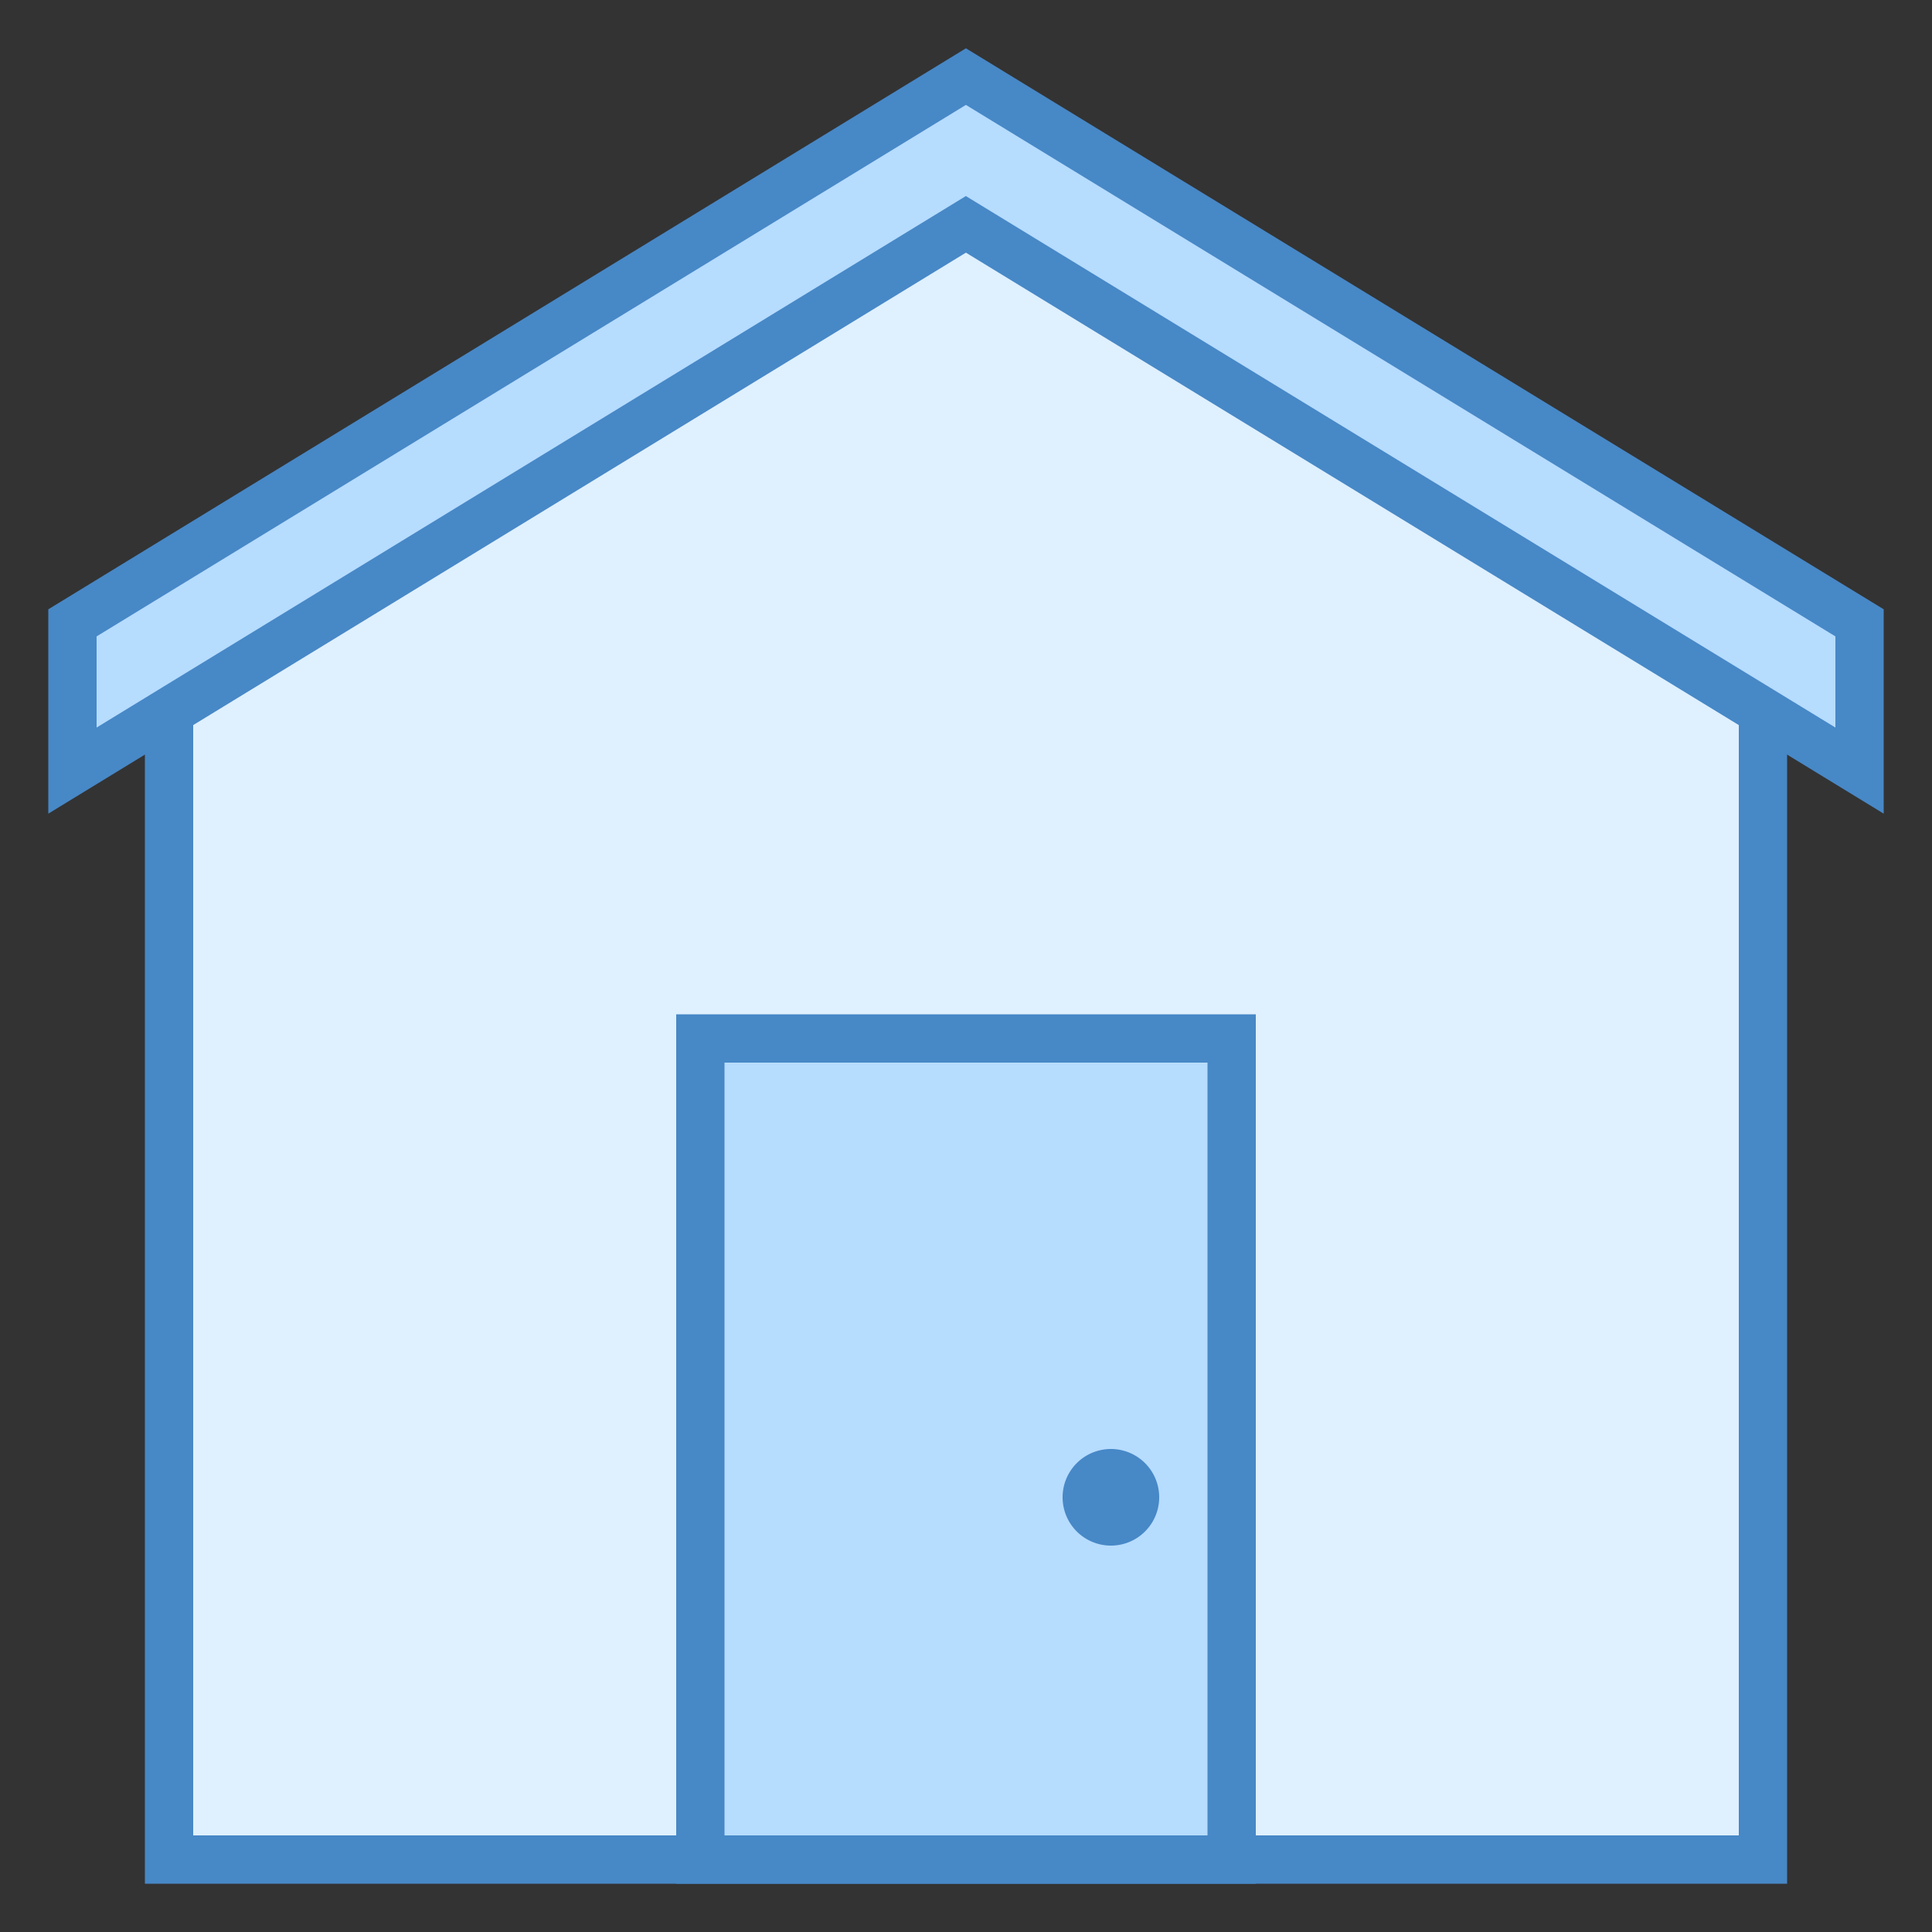 <svg xmlns="http://www.w3.org/2000/svg" width="40" height="40"><rect width="100%" height="100%" fill="#333333" stroke="none"/><path fill="#dff0fe" d="M3.5 38.5V13.286L19.998 3.58 36.5 13.286V38.5z"/><path fill="#4788c7" d="M19.998 4.16L36 13.572V38H4V13.572L19.998 4.16m0-1.16L3 13v26h34V13L19.998 3z"/><path fill="#b6dcfe" d="M19.998 4.645L1.5 15.955v-3.059l18.498-11.31L38.5 12.896v3.059z"/><path fill="#4788c7" d="M19.998 2.172L38 13.176v1.887L19.997 4.059 2 15.063v-1.887L19.998 2.172m0-1.172L1 12.615v4.231L19.998 5.231 39 16.846v-4.231L19.998 1z"/><path fill="#b6dcfe" d="M14.5 21.5h11v17h-11z"/><path d="M25 22v16H15V22h10m1-1H14v18h12V21zm-3 9a1 1 0 1 0 0 2 1 1 0 1 0 0-2z" fill="#4788c7"/></svg>